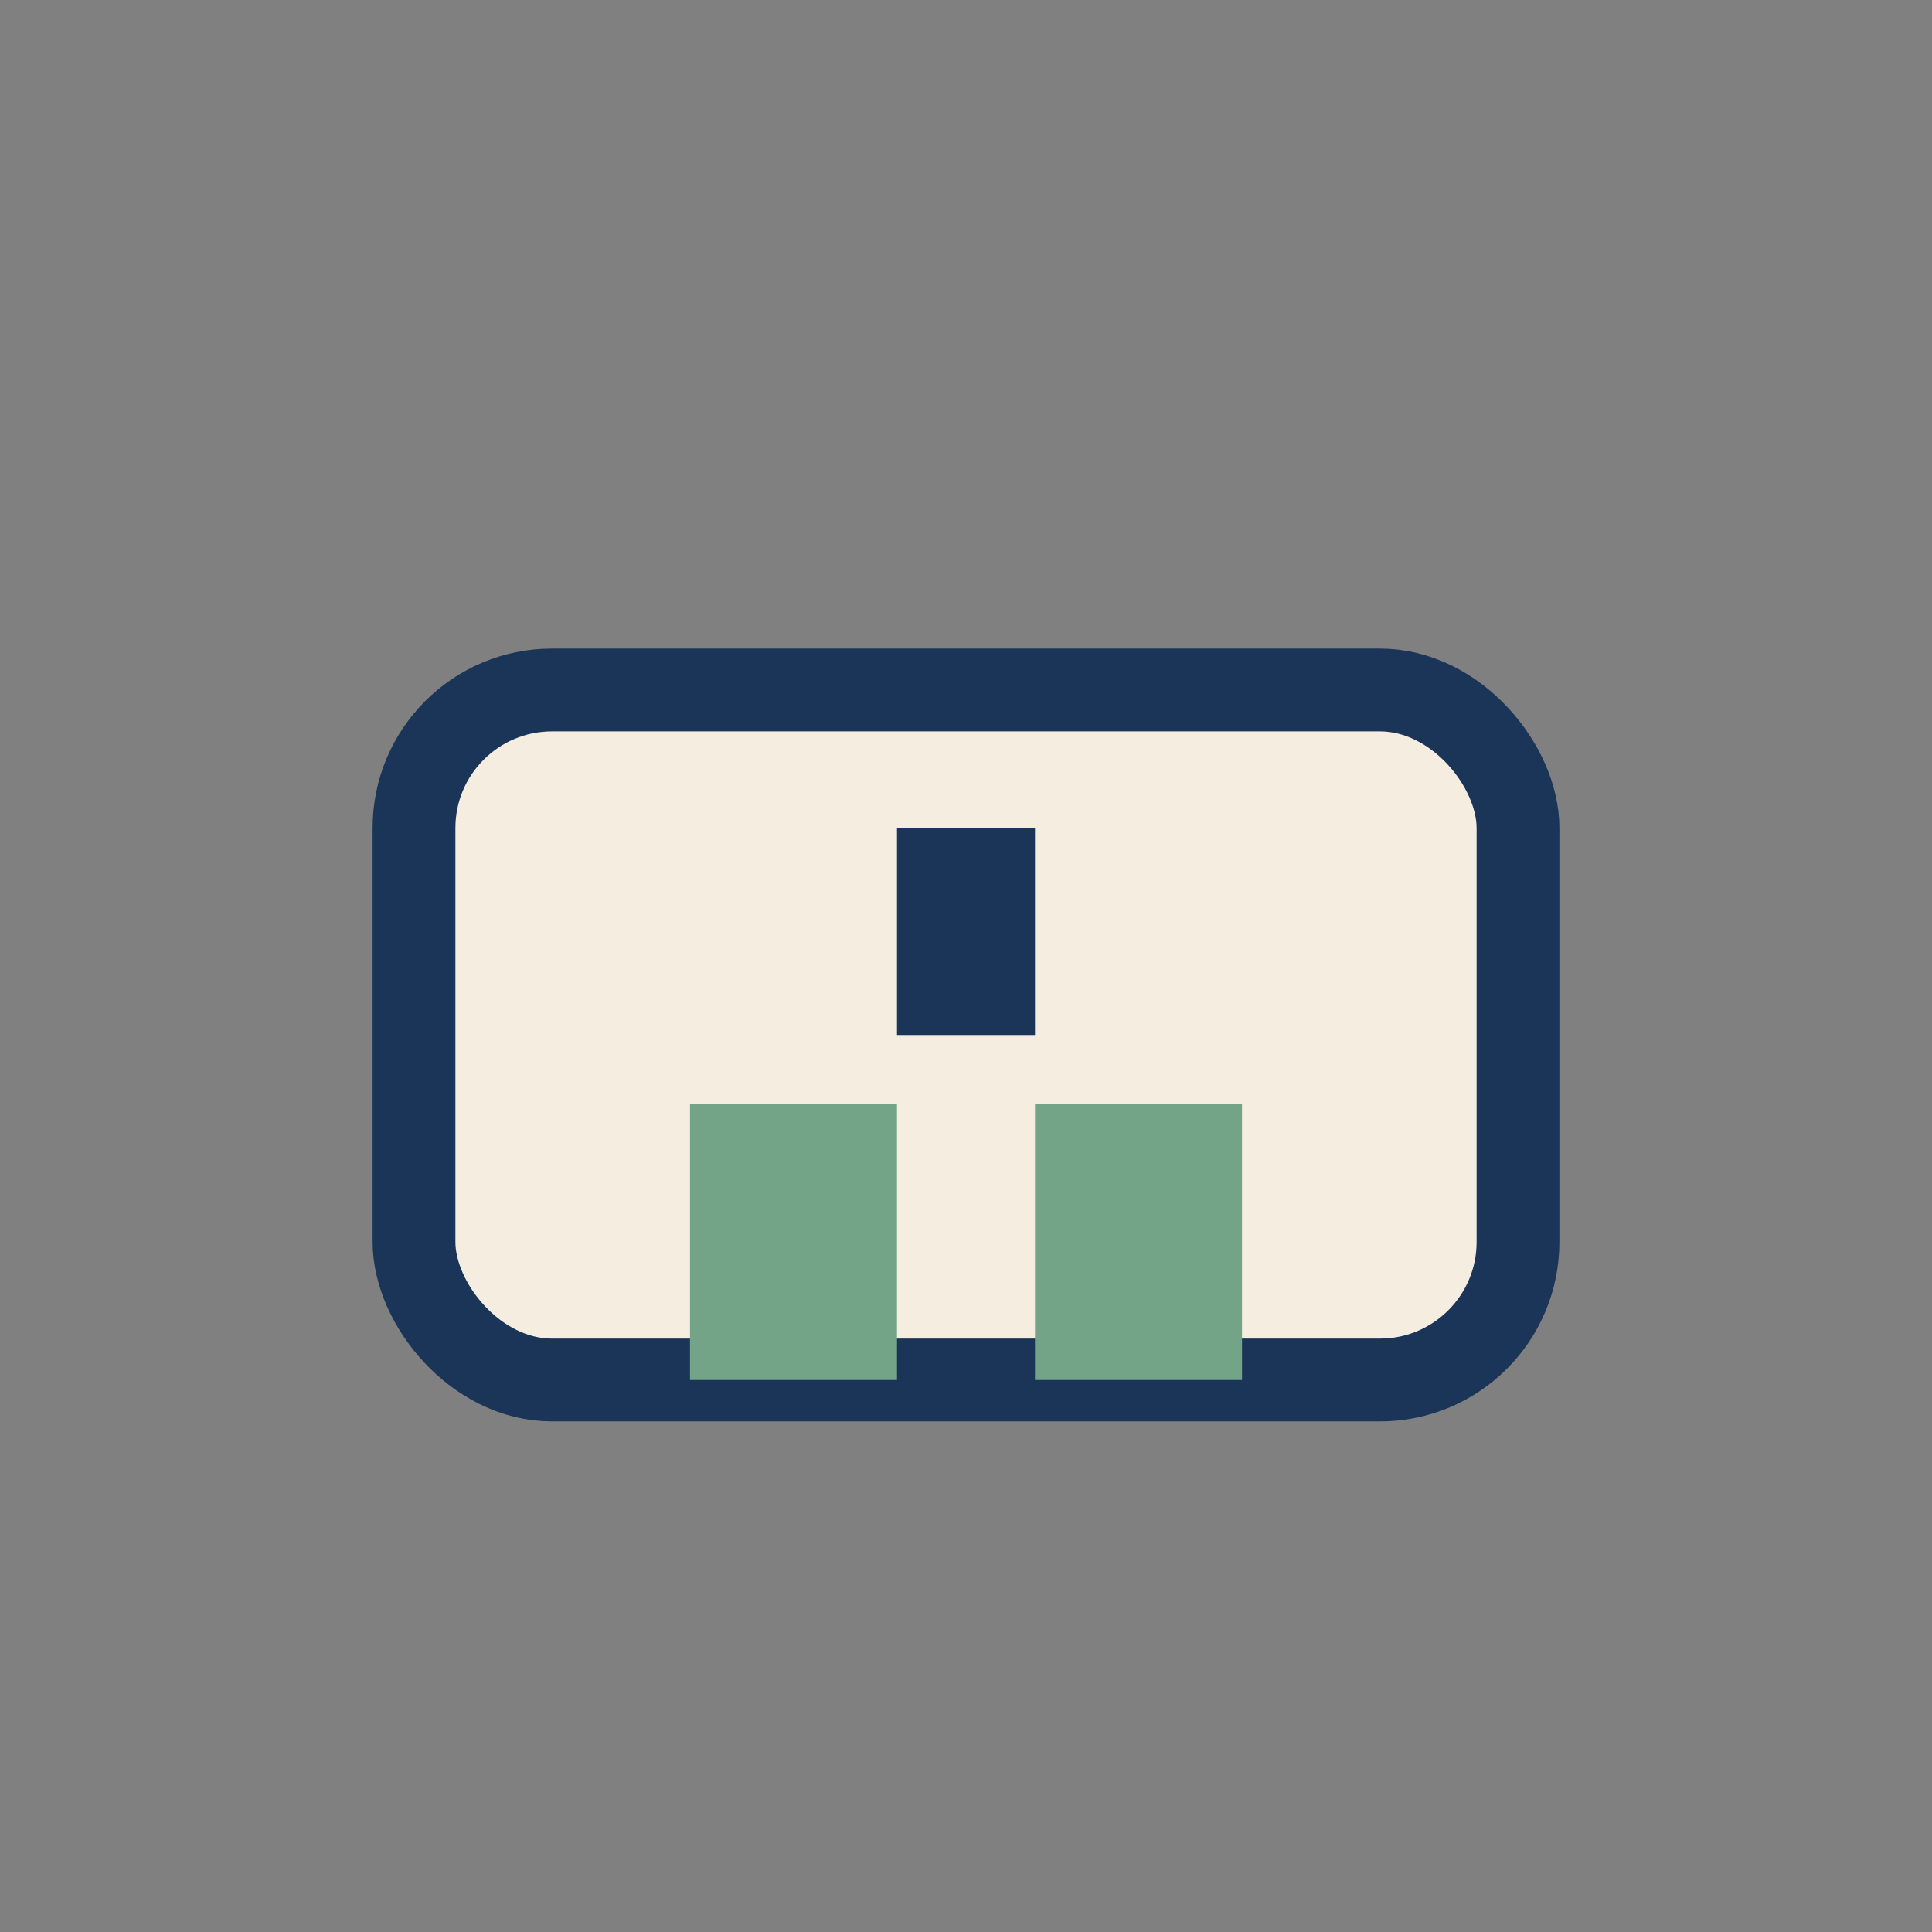 <?xml version="1.0" encoding="UTF-8"?>
<svg xmlns="http://www.w3.org/2000/svg" width="28" height="28" viewBox="0 0 28 28"><rect x="0" y="0" width="28" height="28" fill="#808080" stroke="none"/><rect x="6" y="10" width="16" height="10" rx="2" fill="#F6EDE1" stroke="#1A3558" stroke-width="1.2"/><rect x="10" y="16" width="3" height="4" fill="#74A488"/><rect x="15" y="16" width="3" height="4" fill="#74A488"/><rect x="13" y="12" width="2" height="3" fill="#1A3558"/></svg>